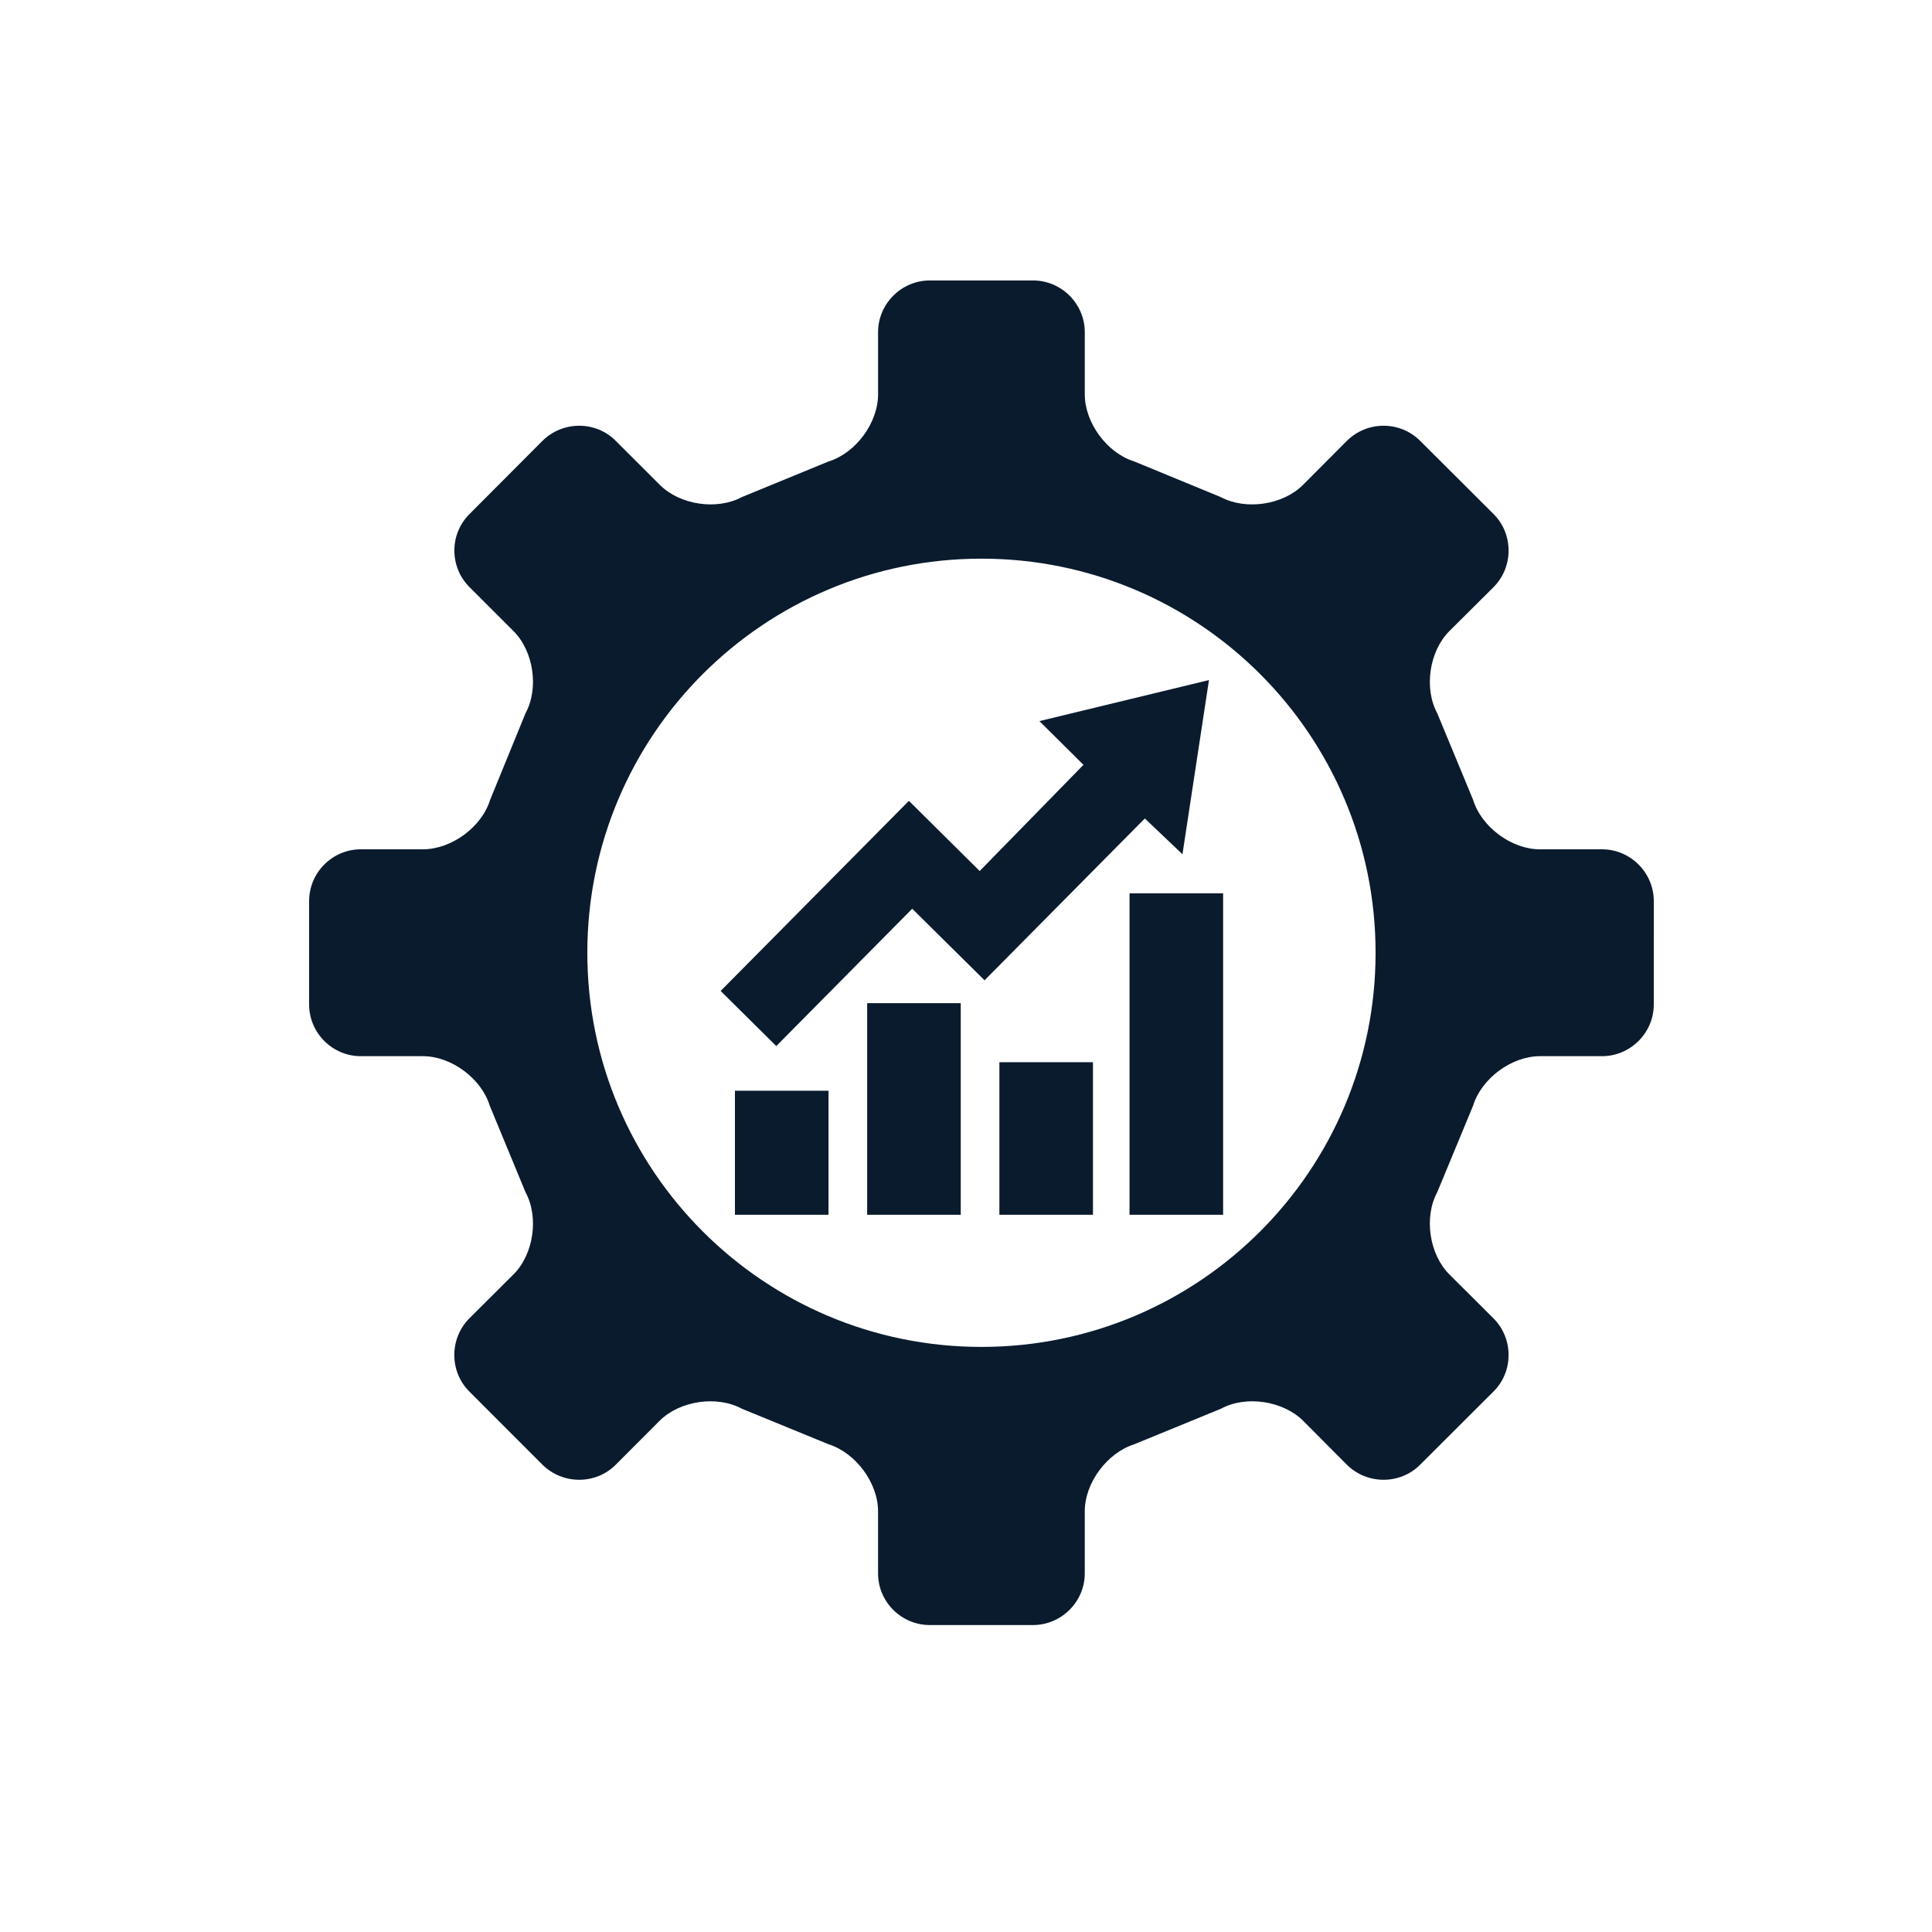 <?xml version="1.0" encoding="utf-8"?>
<!-- Generator: Adobe Illustrator 27.2.0, SVG Export Plug-In . SVG Version: 6.00 Build 0)  -->
<svg version="1.1" id="Layer_1" xmlns="http://www.w3.org/2000/svg" xmlns:xlink="http://www.w3.org/1999/xlink" x="0px" y="0px"
	 viewBox="0 0 250 250" style="enable-background:new 0 0 250 250;" xml:space="preserve">
<style type="text/css">
	.st0{fill:#0A1B2E;}
</style>
<g>
	<g>
		<g>
			<path class="st0" d="M100.37,133.38l0.03,0.03c0.02,0,0.04-0.01,0.06-0.03H100.37z"/>
		</g>
	</g>
</g>
<g>
	<g>
		<rect x="95.1" y="141.14" class="st0" width="12.11" height="16.05"/>
	</g>
	<g>
		<rect x="112.21" y="129.81" class="st0" width="12.11" height="27.38"/>
	</g>
	<g>
		<rect x="129.32" y="137.45" class="st0" width="12.11" height="19.74"/>
	</g>
	<g>
		<rect x="146.16" y="115.6" class="st0" width="12.11" height="41.59"/>
	</g>
	<g>
		<polygon class="st0" points="153.01,110.54 156.44,88 134.5,93.31 140.2,98.97 126.77,112.71 117.61,103.63 93.25,128.23 
			100.45,135.36 118.04,117.59 127.4,126.85 148.14,105.91 		"/>
	</g>
</g>
<g>
	<g>
		<g>
			<path class="st0" d="M207.3,109.9h-8.04c-3.67,0-7.56-2.88-8.64-6.4l-4.64-11.2c-1.75-3.24-1.03-8.04,1.56-10.63l5.72-5.69
				c2.6-2.61,2.6-6.88,0-9.47l-9.5-9.47c-2.59-2.6-6.85-2.6-9.47,0l-5.69,5.71c-2.6,2.59-7.38,3.31-10.64,1.57l-11.19-4.61
				c-3.51-1.08-6.4-4.99-6.4-8.68v-8.04c0-3.68-3.02-6.7-6.7-6.7h-13.35c-3.68,0-6.7,3.02-6.7,6.7v8.04c0,3.69-2.89,7.6-6.4,8.68
				L96,64.32c-3.23,1.74-8.02,1.02-10.61-1.57l-5.72-5.71c-2.58-2.6-6.84-2.6-9.47,0l-9.44,9.47c-2.62,2.59-2.62,6.86,0,9.47
				l5.69,5.69c2.6,2.59,3.31,7.39,1.55,10.63l-4.59,11.23c-1.09,3.51-5.01,6.37-8.68,6.37h-8.04c-3.68,0-6.69,3.01-6.69,6.7v13.38
				c0,3.68,3.01,6.69,6.69,6.69h8.04c3.67,0,7.57,2.89,8.64,6.4l4.63,11.2c1.76,3.24,1.05,8.04-1.55,10.63l-5.72,5.7
				c-2.59,2.61-2.59,6.88,0,9.46l9.47,9.48c2.63,2.59,6.89,2.59,9.47,0l5.69-5.7c2.6-2.58,7.39-3.31,10.64-1.55l11.22,4.6
				c3.51,1.11,6.4,4.99,6.4,8.67v8.03c0,3.67,2.99,6.69,6.7,6.69h13.35c3.68,0,6.7-3.02,6.7-6.69v-8.03c0-3.68,2.89-7.56,6.4-8.67
				l11.22-4.6c3.23-1.76,8.01-1.03,10.63,1.55l5.67,5.7c2.62,2.59,6.88,2.59,9.47,0l9.5-9.48c2.6-2.58,2.6-6.85,0-9.46l-5.72-5.7
				c-2.59-2.59-3.31-7.39-1.56-10.63l4.64-11.2c1.08-3.51,4.97-6.4,8.64-6.4h8.04c3.67,0,6.7-3.01,6.7-6.69V116.6
				C214,112.91,210.97,109.9,207.3,109.9z M127,174.29c-28.17,0-51-22.84-51-51c0-28.17,22.83-51,51-51s51,22.83,51,51
				C178,151.45,155.17,174.29,127,174.29z"/>
		</g>
	</g>
</g>
</svg>
